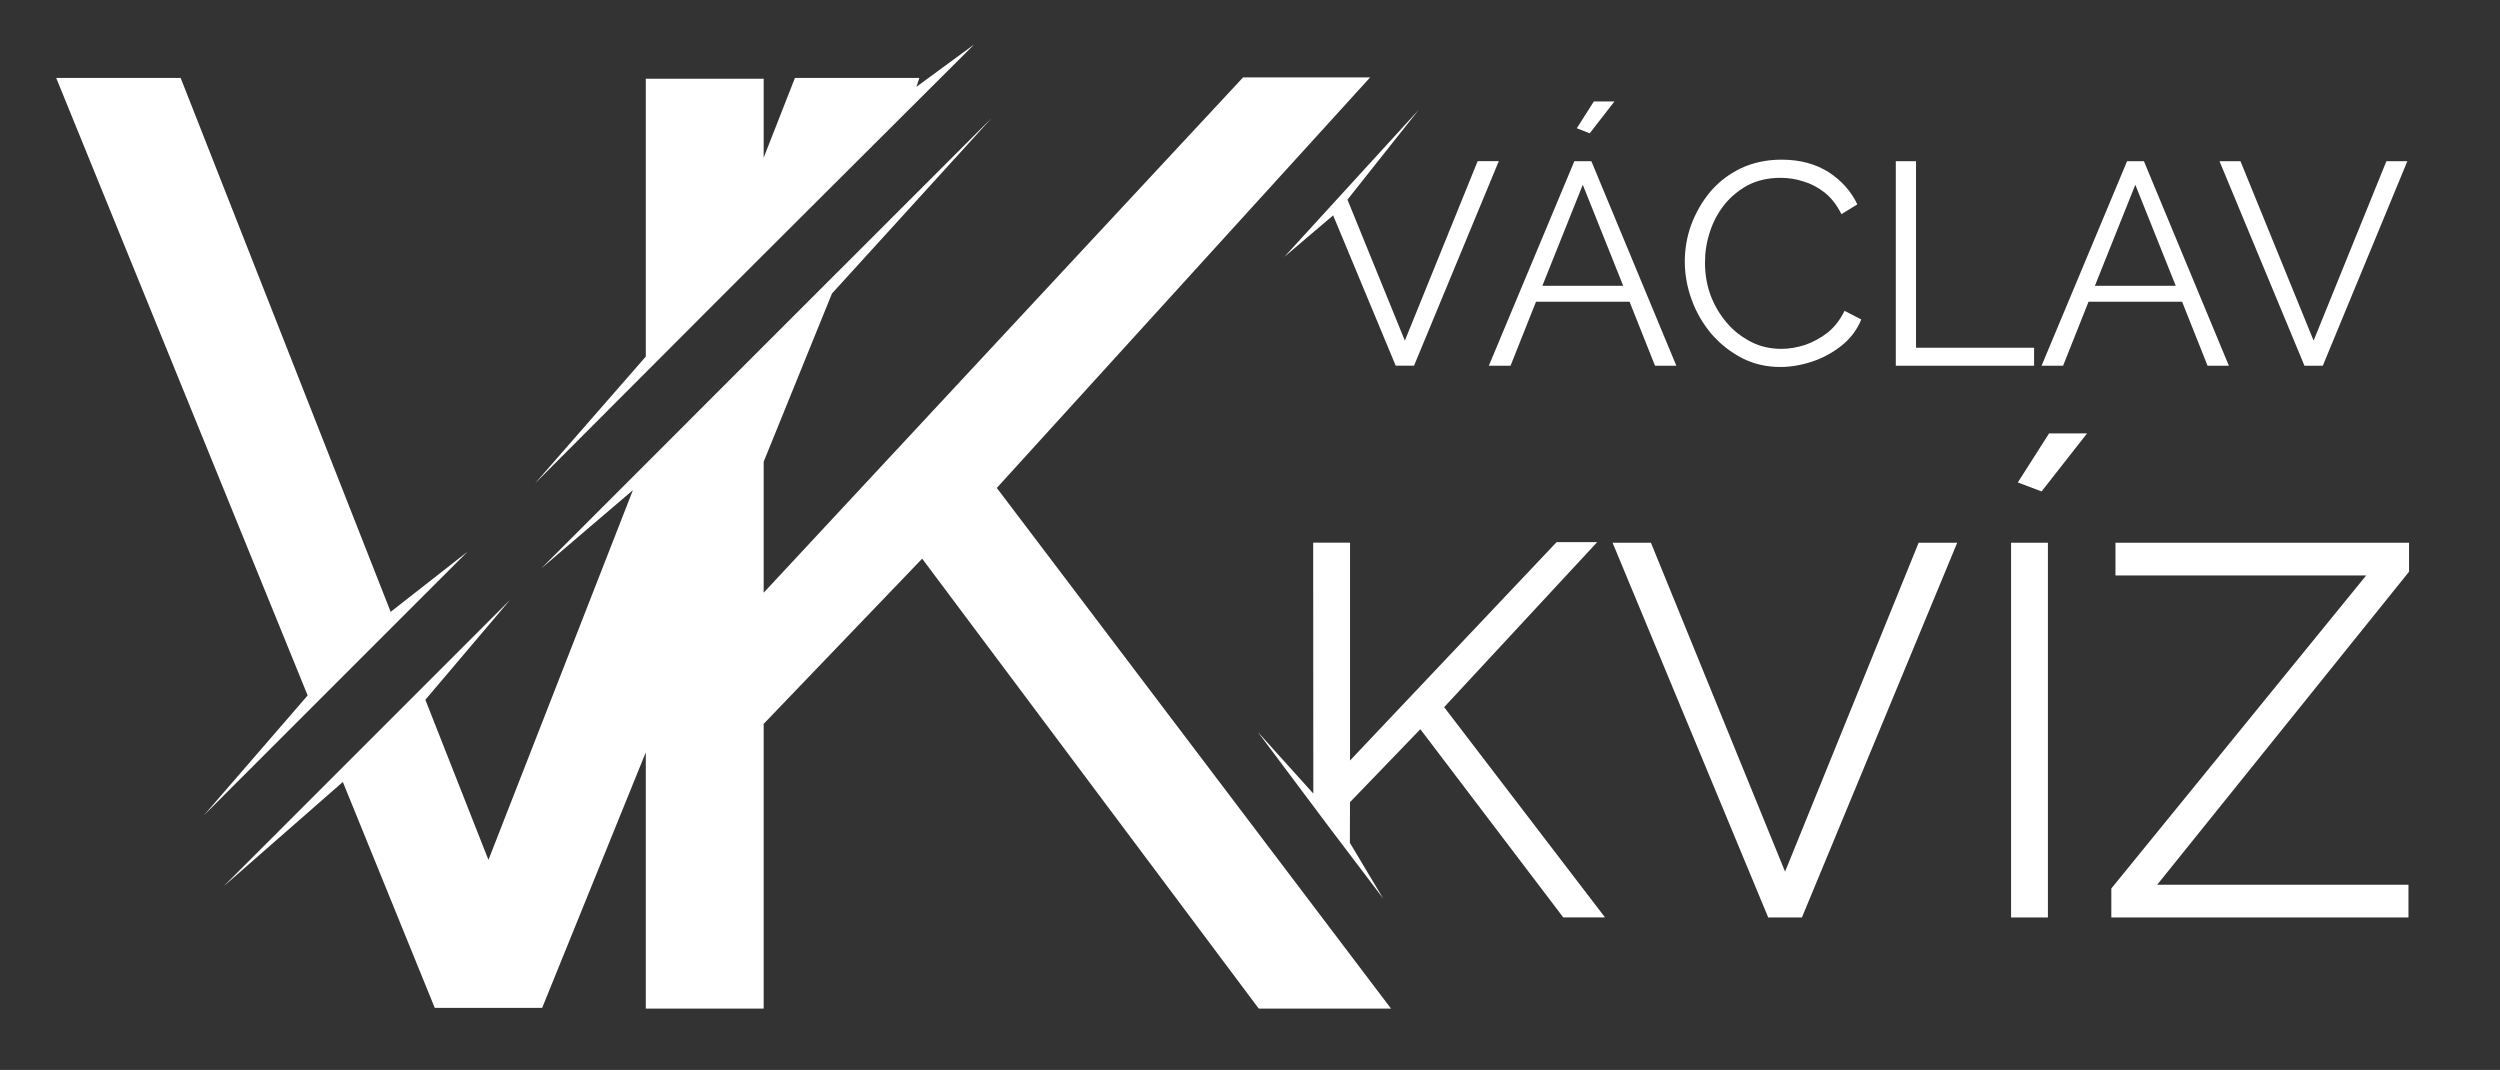 <?xml version="1.0" encoding="UTF-8"?>
<svg id="Vrstva_1" xmlns="http://www.w3.org/2000/svg" version="1.1" viewBox="0 0 768 328.68">
  <rect x="0" y="0" width="768" height="328.68" fill="#333333" stroke="none"/>
  <!-- Generator: Adobe Illustrator 29.8.2, SVG Export Plug-In . SVG Version: 2.1.1 Build 3)  -->
  <defs>
    <style>
      .st0 {
        fill: #fff;
      }
    </style>
  </defs>
  <g>
    <path class="st0" d="M55.5,23.95H17.27l77.24,189.69-31.86,36.81,80.95-80.95-23.59,18.46L55.5,23.95Z"/>
    <polygon class="st0" points="427.33 309.85 386.69 309.85 283.29 171.62 234.6 222.37 234.6 309.85 198.39 309.85 198.39 231.11 166.55 309.62 133.56 309.62 105.32 240.22 68.62 272.35 156.7 184.27 130.67 214.97 150.05 264.16 194.43 150.58 166.28 174.61 234.6 106.26 304.63 36.26 255.58 90.17 234.6 141.84 234.6 182.08 381.87 23.78 420.9 23.78 306.22 149.89 427.33 309.85"/>
    <polygon class="st0" points="282.43 23.95 281.51 26.68 299.28 13.65 234.6 78.15 215.46 97.29 164.36 148.5 198.39 109.54 198.39 24.18 234.6 24.18 234.6 48.44 244.2 23.95 282.43 23.95"/>
  </g>
  <g>
    <path class="st0" d="M453.93,49.52l-22.36,55.12-17.63-43.31,21.92-27.63-41.31,45.21,14.99-12.75,19.22,46.18h5.63l26.04-62.83h-6.5Z"/>
    <path class="st0" d="M488.87,49.52h-5.23l-26.27,62.83h6.67l7.82-19.66h28.74l7.82,19.66h6.55l-26.1-62.83ZM473.81,87.8l12.42-31.04,12.42,31.04h-24.83ZM489.62,31.18l-5.23,8.22,3.97,1.55,7.59-9.77h-6.32Z"/>
    <path class="st0" d="M566.64,95.5c-1.32,2.7-3.05,4.94-5.17,6.67-2.18,1.67-4.48,2.93-6.96,3.79-2.47.8-4.89,1.21-7.24,1.21-3.39,0-6.5-.69-9.31-2.13-2.87-1.49-5.4-3.39-7.47-5.86-2.13-2.47-3.79-5.29-5-8.45-1.15-3.16-1.72-6.5-1.72-10,0-3.16.46-6.32,1.49-9.43.98-3.1,2.47-5.86,4.43-8.39,2.01-2.47,4.43-4.48,7.3-6.04,2.93-1.49,6.27-2.24,10-2.24,2.3,0,4.66.34,6.96,1.09,2.36.69,4.54,1.84,6.61,3.45,2.07,1.67,3.74,3.85,5.12,6.61l4.89-2.99c-1.9-4.02-4.83-7.3-8.79-9.89-4.02-2.53-8.79-3.85-14.43-3.85-4.71,0-8.91.92-12.65,2.7-3.68,1.78-6.84,4.25-9.37,7.24-2.53,3.05-4.43,6.44-5.81,10.12-1.32,3.68-1.95,7.41-1.95,11.27s.69,7.87,2.13,11.73c1.38,3.85,3.45,7.36,6.04,10.46,2.64,3.05,5.75,5.52,9.37,7.41,3.56,1.84,7.53,2.76,11.84,2.76,3.16,0,6.44-.57,9.77-1.67s6.32-2.76,9.08-4.94c2.7-2.18,4.71-4.83,5.98-7.99l-5.12-2.64Z"/>
    <path class="st0" d="M588.6,106.83v-57.31h-6.21v62.83h42.48v-5.52h-36.27Z"/>
    <path class="st0" d="M658.61,49.52h-5.17l-26.27,62.83h6.61l7.82-19.66h28.74l7.82,19.66h6.55l-26.1-62.83ZM643.55,87.8l12.42-31.04,12.42,31.04h-24.83Z"/>
    <path class="st0" d="M733.1,49.52l-22.36,55.12-22.47-55.12h-6.44l26.1,62.83h5.63l25.98-62.83h-6.44Z"/>
    <path class="st0" d="M443.64,217.24l47.02-50.7h-12.47l-63.46,67.08v-66.91h-11.32l.04,77.07-17.09-18.97,21.58,28.81,17,22.44-10.26-17.15.04-12.48,21.61-22.42,43.91,57.82h12.82l-49.43-64.61Z"/>
    <path class="st0" d="M589.41,166.72l-41.04,101.05-41.21-101.05h-11.78l47.82,115.13h10.35l47.71-115.13h-11.84Z"/>
    <path class="st0" d="M617.8,166.72v115.13h11.32v-115.13h-11.32ZM629.47,133.15l-9.6,15.06,7.3,2.76,13.97-17.82h-11.67Z"/>
    <path class="st0" d="M740.06,166.72h-90.19v10.06h77.02l-78.29,96.16v8.91h91.28v-10.06h-77.19l77.37-96.16v-8.91Z"/>
  </g>
</svg>